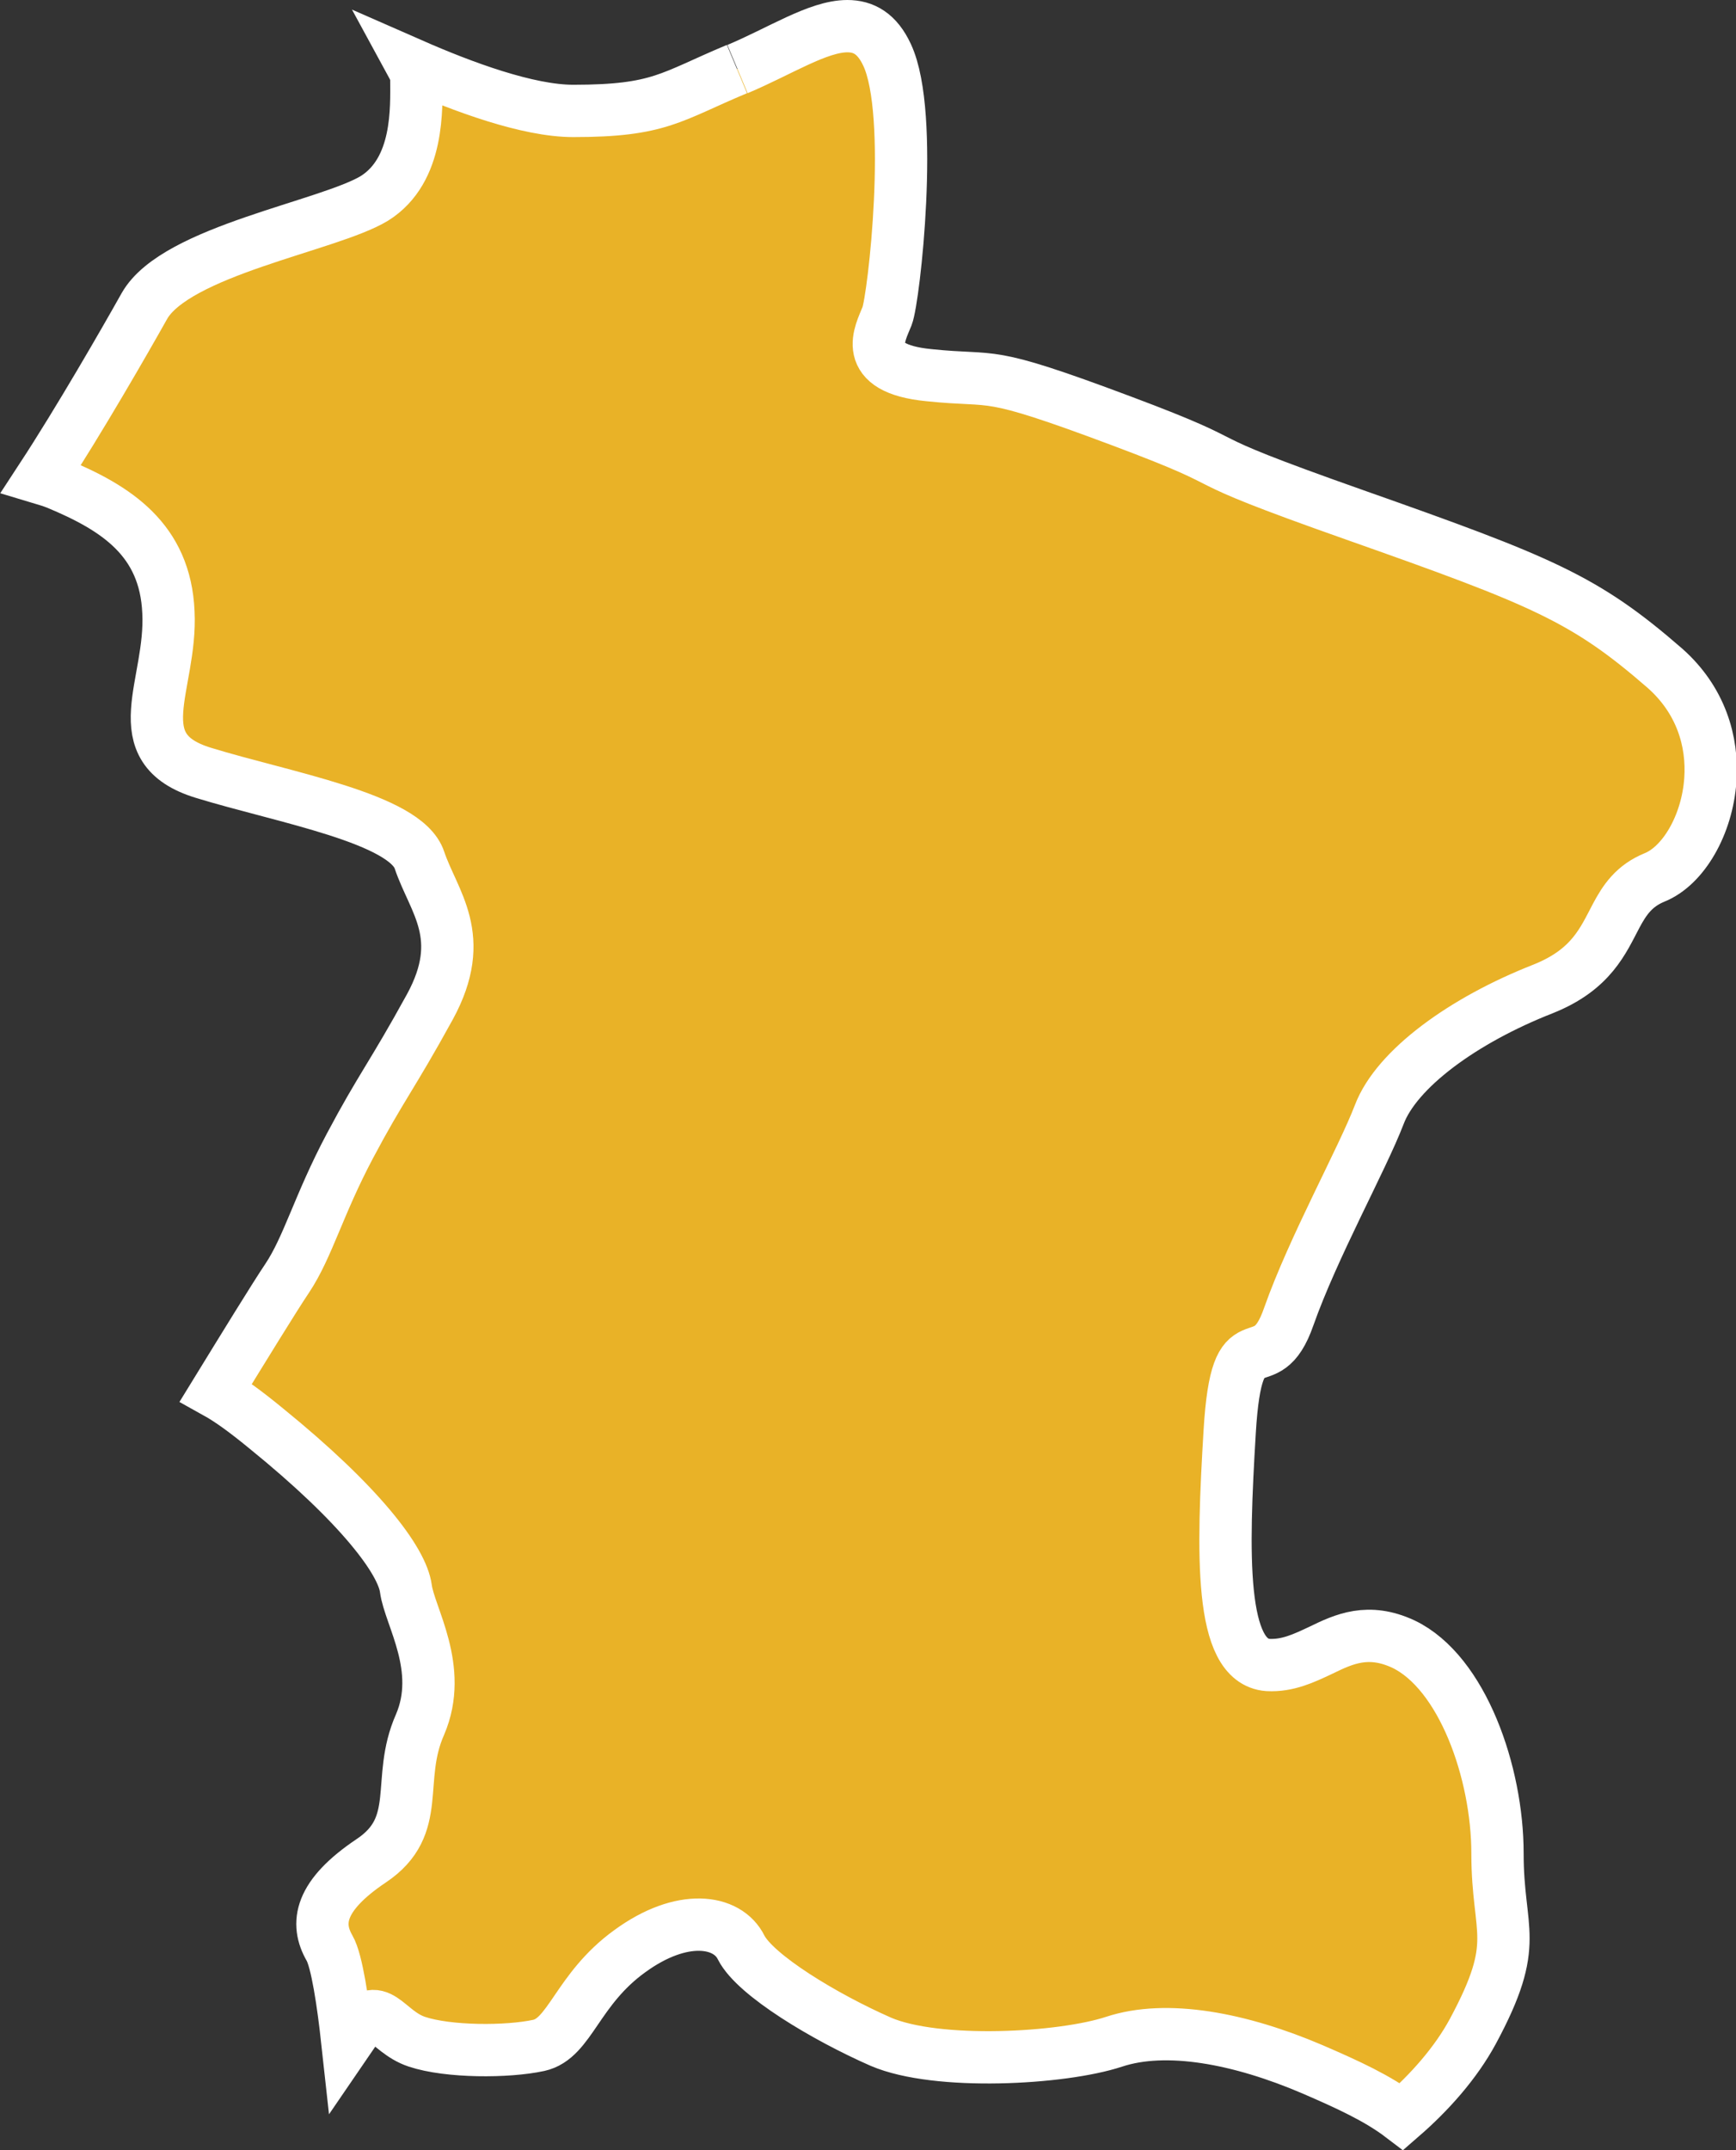<?xml version="1.0" encoding="UTF-8"?> <svg xmlns="http://www.w3.org/2000/svg" xmlns:xlink="http://www.w3.org/1999/xlink" id="_Слой_2" data-name="Слой 2" viewBox="0 0 33.19 41.09"><rect x="0" y="0" width="33.19" height="41.09" fill="#333333" stroke="none"/><defs><style> .cls-1 { fill: none; } .cls-1, .cls-2 { stroke: #fff; stroke-miterlimit: 10; } .cls-3, .cls-2 { fill: #e9b227; } .cls-4 { clip-path: url(#clippath); } </style><clipPath id="clippath"><path class="cls-2" d="m14.09,1.32c-1.27.53-1.47.8-3.13.8-.87,0-2.11-.46-3.09-.89.06.11.09.2.09.29,0,.53.06,1.73-.8,2.27-.87.53-3.8,1-4.4,2.06-.37.66-1.25,2.19-1.97,3.29.1.03.2.06.3.1,1.13.47,2.07,1.07,2.13,2.46.07,1.4-.87,2.6.67,3.07,1.53.47,3.87.87,4.13,1.67.27.8.93,1.46.2,2.8-.73,1.33-.93,1.53-1.53,2.66-.6,1.13-.8,1.93-1.2,2.53-.23.34-.85,1.35-1.36,2.18.27.15.57.37.96.69,1.8,1.46,2.6,2.53,2.67,3.06.07.53.73,1.53.27,2.6-.47,1.06.07,1.93-.93,2.6-1,.67-1.07,1.2-.8,1.67.14.24.26,1.05.34,1.78l.13-.19c.46-.67.6,0,1.2.2.6.2,1.73.2,2.33.07.6-.13.73-1.07,1.74-1.8,1-.73,1.87-.6,2.13-.07.27.53,1.6,1.33,2.67,1.8,1.07.46,3.46.33,4.46,0,1-.33,2.4-.07,3.8.53.67.29,1.24.55,1.7.9.53-.46,1.03-1.02,1.36-1.63.93-1.73.47-1.86.47-3.4s-.67-3.46-1.8-4c-.67-.31-1.13-.1-1.58.12-.32.15-.63.3-1.01.28-.93-.07-.87-2.13-.73-4.46.14-2.33.67-.87,1.13-2.2.47-1.33,1.4-3,1.73-3.86.33-.87,1.6-1.8,3.13-2.4.93-.37,1.15-.93,1.4-1.4.16-.3.34-.57.73-.73.55-.22,1.01-1,1.07-1.87.05-.73-.18-1.52-.87-2.13-1.53-1.33-2.33-1.66-5.93-2.93-3.6-1.27-1.8-.8-4.47-1.8-2.67-1-2.33-.73-3.67-.87-1.33-.13-.93-.8-.8-1.13.13-.33.53-3.86,0-4.99-.19-.41-.45-.55-.76-.55-.56,0-1.29.48-2.1.82"></path></clipPath></defs><g id="_Слой_1-2" data-name="Слой 1"><g><path class="cls-3" d="m14.09,1.32c-1.27.53-1.47.8-3.13.8-.87,0-2.11-.46-3.09-.89.06.11.09.2.09.29,0,.53.06,1.73-.8,2.27-.87.53-3.8,1-4.4,2.06-.37.66-1.25,2.19-1.97,3.29.1.03.2.06.3.1,1.13.47,2.07,1.07,2.13,2.46.07,1.4-.87,2.6.67,3.07,1.53.47,3.87.87,4.13,1.67.27.8.93,1.46.2,2.8-.73,1.33-.93,1.53-1.53,2.66-.6,1.13-.8,1.93-1.2,2.53-.23.34-.85,1.35-1.36,2.18.27.15.57.37.96.69,1.8,1.46,2.6,2.53,2.67,3.06.07.53.73,1.53.27,2.6-.47,1.06.07,1.93-.93,2.6-1,.67-1.07,1.2-.8,1.67.14.24.26,1.05.34,1.78l.13-.19c.46-.67.6,0,1.2.2.6.2,1.73.2,2.33.07.6-.13.73-1.07,1.74-1.8,1-.73,1.87-.6,2.13-.07.27.53,1.6,1.33,2.67,1.8,1.07.46,3.46.33,4.46,0,1-.33,2.4-.07,3.8.53.67.29,1.24.55,1.7.9.53-.46,1.03-1.02,1.36-1.63.93-1.73.47-1.86.47-3.4s-.67-3.46-1.8-4c-.67-.31-1.13-.1-1.58.12-.32.15-.63.3-1.01.28-.93-.07-.87-2.13-.73-4.46.14-2.33.67-.87,1.13-2.2.47-1.33,1.4-3,1.73-3.86.33-.87,1.6-1.8,3.13-2.4.93-.37,1.15-.93,1.4-1.4.16-.3.34-.57.73-.73.55-.22,1.01-1,1.07-1.87.05-.73-.18-1.52-.87-2.13-1.53-1.33-2.33-1.66-5.93-2.93-3.6-1.27-1.8-.8-4.47-1.8-2.67-1-2.33-.73-3.67-.87-1.33-.13-.93-.8-.8-1.13.13-.33.53-3.86,0-4.99-.19-.41-.45-.55-.76-.55-.56,0-1.29.48-2.1.82"></path><g class="cls-4"><rect class="cls-2" x="-8.52" y="-3.35" width="50.57" height="47.64" transform="translate(-9.35 24.75) rotate(-60)"></rect></g><path class="cls-1" d="m14.09,1.32c-1.27.53-1.47.8-3.13.8-.87,0-2.11-.46-3.09-.89.06.11.09.2.09.29,0,.53.06,1.73-.8,2.27-.87.53-3.8,1-4.4,2.06-.37.66-1.25,2.19-1.97,3.29.1.03.2.06.3.1,1.13.47,2.07,1.07,2.13,2.46.07,1.4-.87,2.6.67,3.07,1.53.47,3.87.87,4.13,1.67.27.8.93,1.46.2,2.8-.73,1.33-.93,1.53-1.53,2.66-.6,1.13-.8,1.93-1.2,2.53-.23.34-.85,1.35-1.36,2.18.27.15.57.37.96.69,1.8,1.46,2.6,2.53,2.67,3.06.07.53.73,1.53.27,2.6-.47,1.06.07,1.93-.93,2.6-1,.67-1.07,1.2-.8,1.67.14.24.26,1.05.34,1.78l.13-.19c.46-.67.6,0,1.2.2.6.2,1.73.2,2.33.07.6-.13.73-1.07,1.74-1.8,1-.73,1.87-.6,2.13-.07.27.53,1.6,1.33,2.67,1.8,1.07.46,3.46.33,4.46,0,1-.33,2.4-.07,3.8.53.67.29,1.24.55,1.7.9.53-.46,1.03-1.02,1.36-1.63.93-1.73.47-1.86.47-3.4s-.67-3.46-1.8-4c-.67-.31-1.13-.1-1.58.12-.32.15-.63.3-1.01.28-.93-.07-.87-2.13-.73-4.46.14-2.33.67-.87,1.13-2.2.47-1.33,1.4-3,1.73-3.86.33-.87,1.6-1.8,3.13-2.4.93-.37,1.15-.93,1.4-1.4.16-.3.34-.57.73-.73.55-.22,1.01-1,1.07-1.87.05-.73-.18-1.52-.87-2.13-1.53-1.33-2.33-1.66-5.93-2.93-3.6-1.27-1.8-.8-4.47-1.8-2.67-1-2.33-.73-3.67-.87-1.33-.13-.93-.8-.8-1.13.13-.33.53-3.86,0-4.99-.19-.41-.45-.55-.76-.55-.56,0-1.29.48-2.1.82"></path></g></g></svg> 